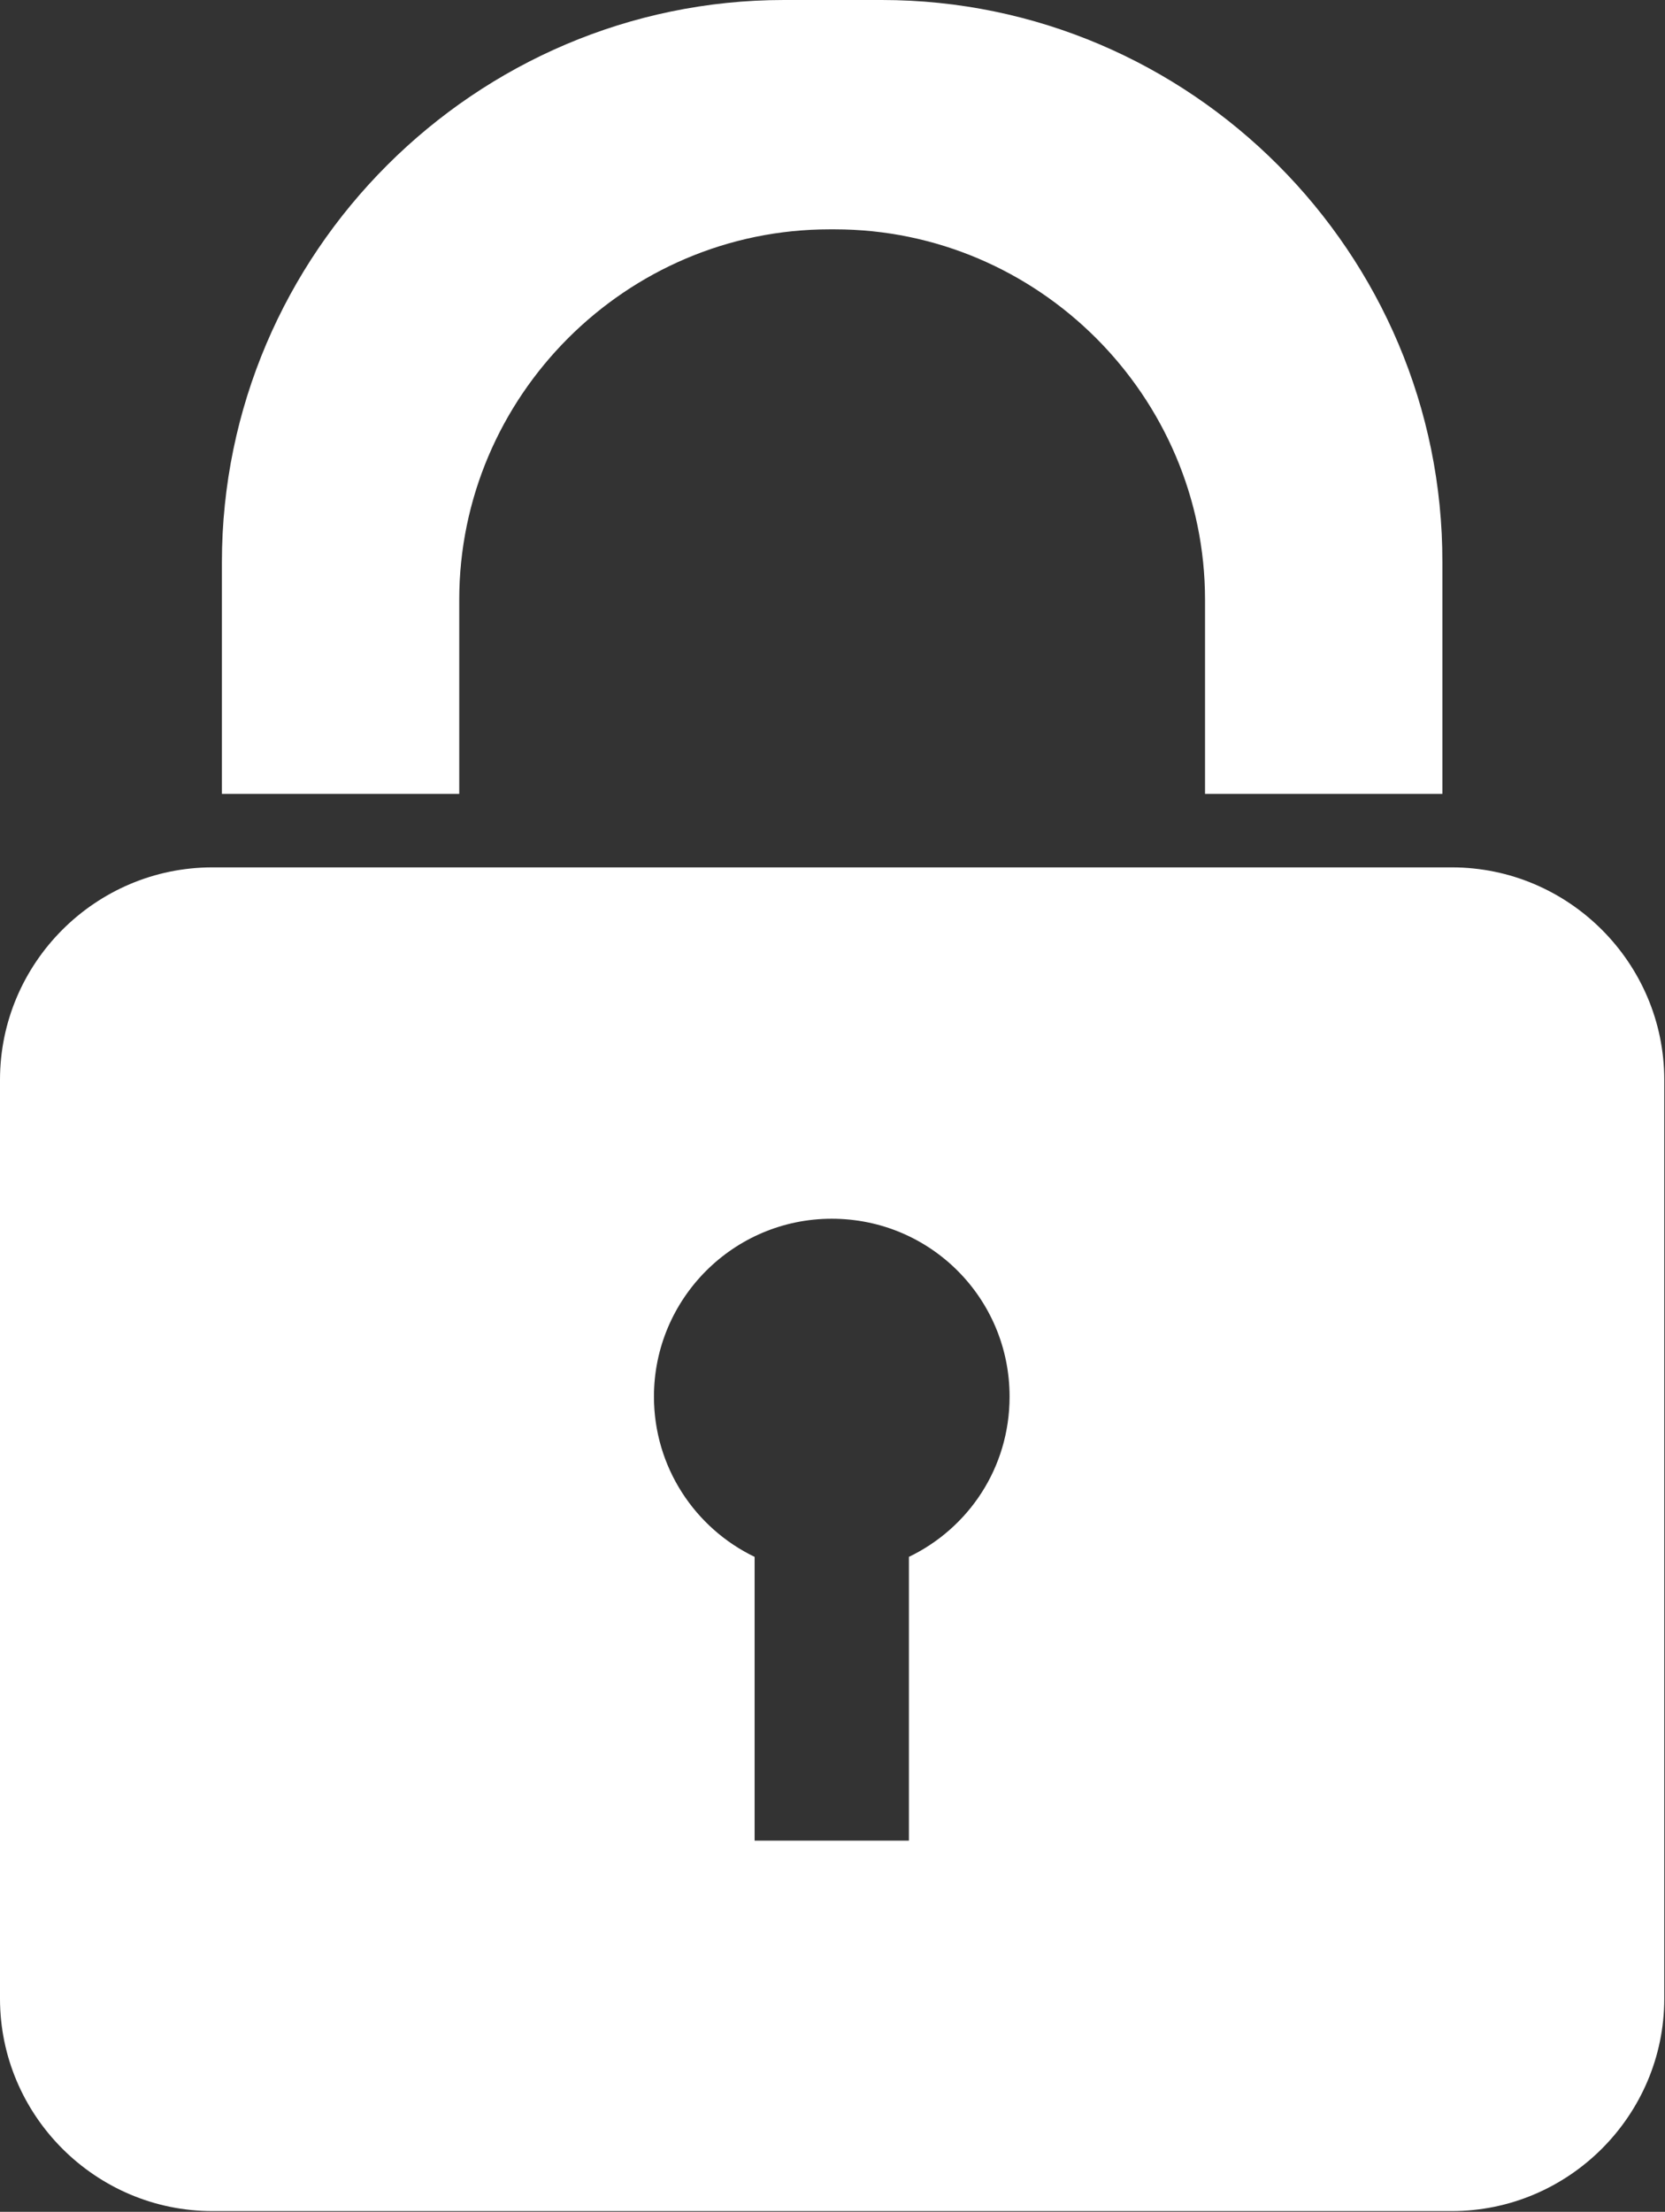 <?xml version="1.0" encoding="UTF-8"?> <!-- Generator: Adobe Illustrator 21.1.0, SVG Export Plug-In . SVG Version: 6.00 Build 0) --> <svg xmlns="http://www.w3.org/2000/svg" xmlns:xlink="http://www.w3.org/1999/xlink" id="Layer_1" x="0px" y="0px" viewBox="0 0 226.6 300.9" style="enable-background:new 0 0 226.6 300.9;" xml:space="preserve"><rect x="0" y="0" width="226.6" height="300.9" fill="#333333" stroke="none"/> <style type="text/css"> .st0{fill:#FFFFFF;} </style> <g> <path class="st0" d="M62.5,81.6c0-27.7,22.7-50.4,50.4-50.4h0.7c27.7,0,50.4,22.7,50.4,50.4V108h32.3V76.5C196.4,34.4,162,0,120,0 h-13.3c-42,0-76.5,34.4-76.5,76.5V108h32.3V81.6z"></path> <path class="st0" d="M30.2,118h-1.3C13,118,0,131,0,146.9v125c0,15.9,13,28.9,28.9,28.9h168.7c15.9,0,28.9-13,28.9-28.9v-125 c0-15.9-13-28.9-28.9-28.9h-1.3 M196.4,118H30.2 M123.7,211.8v38.6h-21v-38.6c-8.1-3.9-13.7-12.2-13.7-21.8 c0-13.3,10.8-24.2,24.2-24.2s24.2,10.8,24.2,24.2C137.4,199.7,131.8,207.9,123.7,211.8z"></path> </g> </svg> 